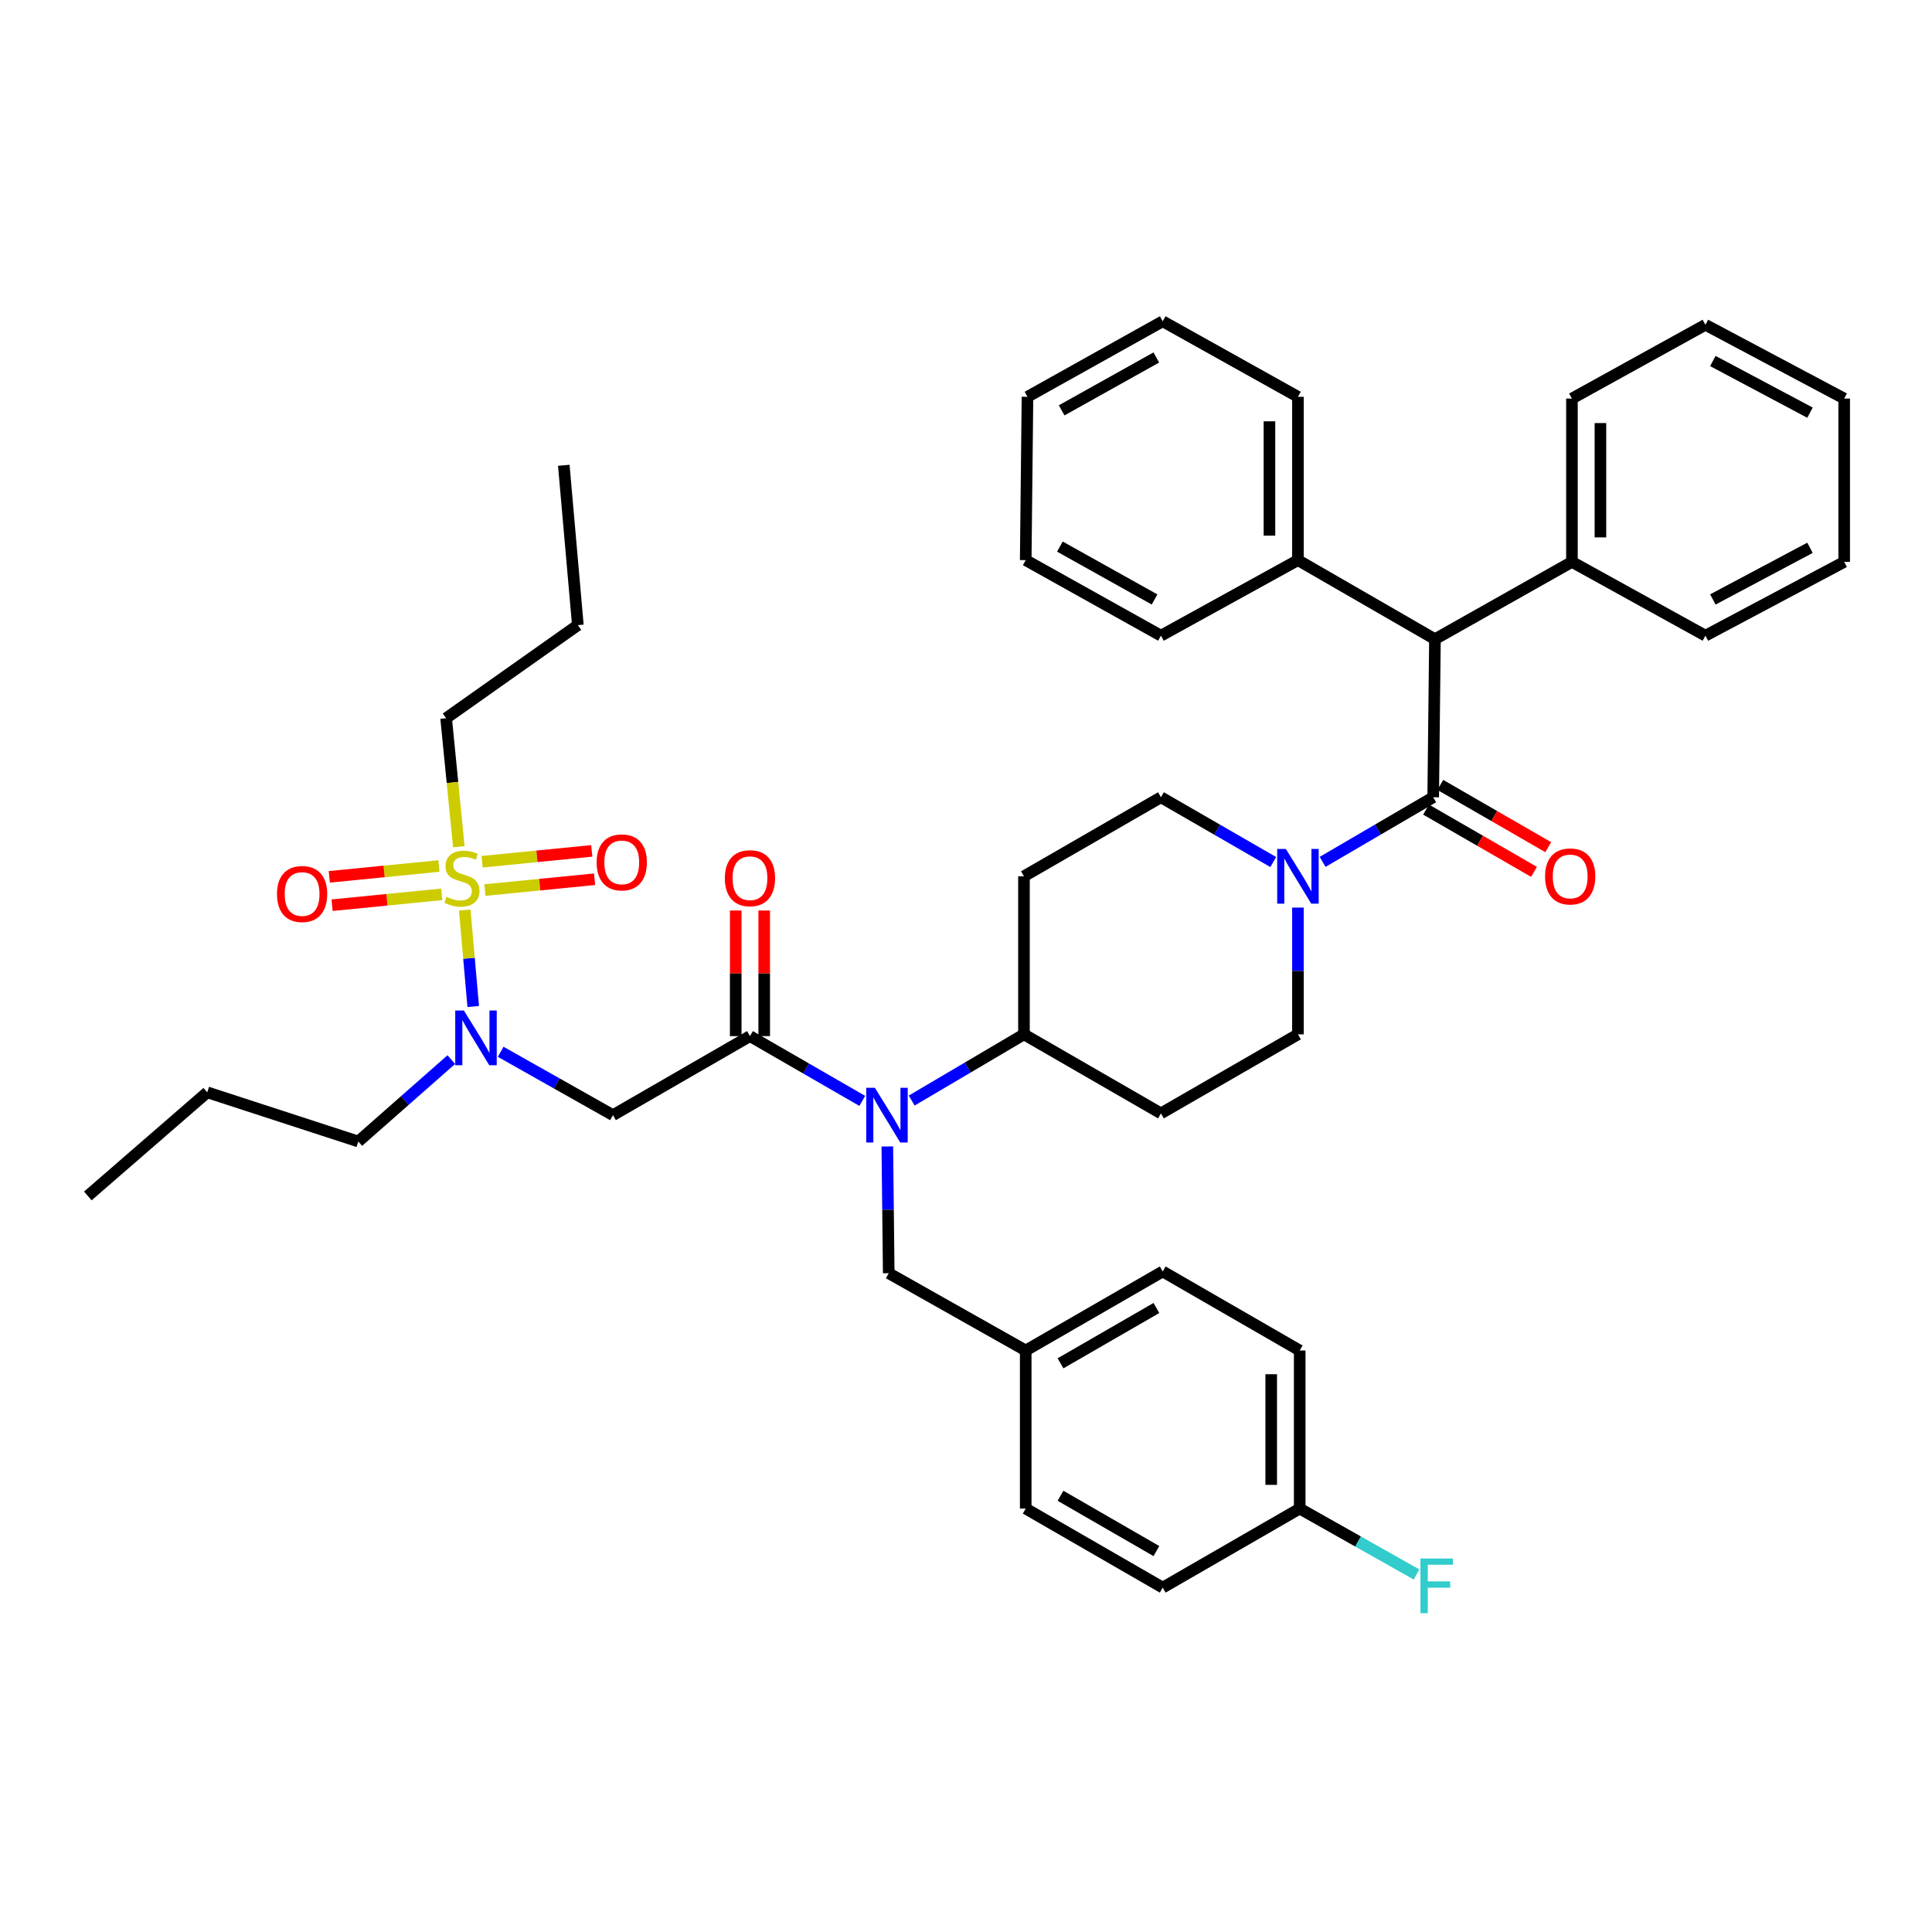 <?xml version='1.0' encoding='iso-8859-1'?>
<svg version='1.1' baseProfile='full'
              xmlns='http://www.w3.org/2000/svg'
                      xmlns:rdkit='http://www.rdkit.org/xml'
                      xmlns:xlink='http://www.w3.org/1999/xlink'
                  xml:space='preserve'
width='1000px' height='1000px' viewBox='0 0 1000 1000'>
<!-- END OF HEADER -->
<rect style='opacity:1.0;fill:#FFFFFF;stroke:none' width='1000' height='1000' x='0' y='0'> </rect>
<path class='bond-0' d='M 671.813,469.769 L 671.813,502.576' style='fill:none;fill-rule:evenodd;stroke:#0000FF;stroke-width:6px;stroke-linecap:butt;stroke-linejoin:miter;stroke-opacity:1' />
<path class='bond-0' d='M 671.813,502.576 L 671.813,535.382' style='fill:none;fill-rule:evenodd;stroke:#000000;stroke-width:6px;stroke-linecap:butt;stroke-linejoin:miter;stroke-opacity:1' />
<path class='bond-1' d='M 684.58,446.104 L 713.2,429.381' style='fill:none;fill-rule:evenodd;stroke:#0000FF;stroke-width:6px;stroke-linecap:butt;stroke-linejoin:miter;stroke-opacity:1' />
<path class='bond-1' d='M 713.2,429.381 L 741.819,412.658' style='fill:none;fill-rule:evenodd;stroke:#000000;stroke-width:6px;stroke-linecap:butt;stroke-linejoin:miter;stroke-opacity:1' />
<path class='bond-2' d='M 659.027,446.187 L 629.967,429.423' style='fill:none;fill-rule:evenodd;stroke:#0000FF;stroke-width:6px;stroke-linecap:butt;stroke-linejoin:miter;stroke-opacity:1' />
<path class='bond-2' d='M 629.967,429.423 L 600.907,412.658' style='fill:none;fill-rule:evenodd;stroke:#000000;stroke-width:6px;stroke-linecap:butt;stroke-linejoin:miter;stroke-opacity:1' />
<path class='bond-3' d='M 742.728,330.84 L 813.634,290.836' style='fill:none;fill-rule:evenodd;stroke:#000000;stroke-width:6px;stroke-linecap:butt;stroke-linejoin:miter;stroke-opacity:1' />
<path class='bond-4' d='M 742.728,330.84 L 671.813,289.926' style='fill:none;fill-rule:evenodd;stroke:#000000;stroke-width:6px;stroke-linecap:butt;stroke-linejoin:miter;stroke-opacity:1' />
<path class='bond-5' d='M 742.728,330.84 L 741.819,412.658' style='fill:none;fill-rule:evenodd;stroke:#000000;stroke-width:6px;stroke-linecap:butt;stroke-linejoin:miter;stroke-opacity:1' />
<path class='bond-6' d='M 738.134,419.045 L 766.064,435.158' style='fill:none;fill-rule:evenodd;stroke:#000000;stroke-width:6px;stroke-linecap:butt;stroke-linejoin:miter;stroke-opacity:1' />
<path class='bond-6' d='M 766.064,435.158 L 793.994,451.27' style='fill:none;fill-rule:evenodd;stroke:#FF0000;stroke-width:6px;stroke-linecap:butt;stroke-linejoin:miter;stroke-opacity:1' />
<path class='bond-6' d='M 745.503,406.272 L 773.433,422.384' style='fill:none;fill-rule:evenodd;stroke:#000000;stroke-width:6px;stroke-linecap:butt;stroke-linejoin:miter;stroke-opacity:1' />
<path class='bond-6' d='M 773.433,422.384 L 801.363,438.497' style='fill:none;fill-rule:evenodd;stroke:#FF0000;stroke-width:6px;stroke-linecap:butt;stroke-linejoin:miter;stroke-opacity:1' />
<path class='bond-7' d='M 813.634,290.836 L 813.634,206.297' style='fill:none;fill-rule:evenodd;stroke:#000000;stroke-width:6px;stroke-linecap:butt;stroke-linejoin:miter;stroke-opacity:1' />
<path class='bond-7' d='M 828.381,278.155 L 828.381,218.978' style='fill:none;fill-rule:evenodd;stroke:#000000;stroke-width:6px;stroke-linecap:butt;stroke-linejoin:miter;stroke-opacity:1' />
<path class='bond-8' d='M 813.634,290.836 L 882.722,329.021' style='fill:none;fill-rule:evenodd;stroke:#000000;stroke-width:6px;stroke-linecap:butt;stroke-linejoin:miter;stroke-opacity:1' />
<path class='bond-9' d='M 671.813,289.926 L 671.813,205.388' style='fill:none;fill-rule:evenodd;stroke:#000000;stroke-width:6px;stroke-linecap:butt;stroke-linejoin:miter;stroke-opacity:1' />
<path class='bond-9' d='M 657.067,277.246 L 657.067,218.069' style='fill:none;fill-rule:evenodd;stroke:#000000;stroke-width:6px;stroke-linecap:butt;stroke-linejoin:miter;stroke-opacity:1' />
<path class='bond-10' d='M 671.813,289.926 L 600.907,329.021' style='fill:none;fill-rule:evenodd;stroke:#000000;stroke-width:6px;stroke-linecap:butt;stroke-linejoin:miter;stroke-opacity:1' />
<path class='bond-11' d='M 259.143,544.407 L 288.209,560.802' style='fill:none;fill-rule:evenodd;stroke:#0000FF;stroke-width:6px;stroke-linecap:butt;stroke-linejoin:miter;stroke-opacity:1' />
<path class='bond-11' d='M 288.209,560.802 L 317.274,577.197' style='fill:none;fill-rule:evenodd;stroke:#000000;stroke-width:6px;stroke-linecap:butt;stroke-linejoin:miter;stroke-opacity:1' />
<path class='bond-12' d='M 244.94,520.965 L 242.744,495.993' style='fill:none;fill-rule:evenodd;stroke:#0000FF;stroke-width:6px;stroke-linecap:butt;stroke-linejoin:miter;stroke-opacity:1' />
<path class='bond-12' d='M 242.744,495.993 L 240.548,471.022' style='fill:none;fill-rule:evenodd;stroke:#CCCC00;stroke-width:6px;stroke-linecap:butt;stroke-linejoin:miter;stroke-opacity:1' />
<path class='bond-13' d='M 233.599,548.445 L 209.528,569.641' style='fill:none;fill-rule:evenodd;stroke:#0000FF;stroke-width:6px;stroke-linecap:butt;stroke-linejoin:miter;stroke-opacity:1' />
<path class='bond-13' d='M 209.528,569.641 L 185.456,590.837' style='fill:none;fill-rule:evenodd;stroke:#000000;stroke-width:6px;stroke-linecap:butt;stroke-linejoin:miter;stroke-opacity:1' />
<path class='bond-14' d='M 230.909,371.745 L 299.095,323.565' style='fill:none;fill-rule:evenodd;stroke:#000000;stroke-width:6px;stroke-linecap:butt;stroke-linejoin:miter;stroke-opacity:1' />
<path class='bond-15' d='M 230.909,371.745 L 234.199,405.01' style='fill:none;fill-rule:evenodd;stroke:#000000;stroke-width:6px;stroke-linecap:butt;stroke-linejoin:miter;stroke-opacity:1' />
<path class='bond-15' d='M 234.199,405.01 L 237.49,438.275' style='fill:none;fill-rule:evenodd;stroke:#CCCC00;stroke-width:6px;stroke-linecap:butt;stroke-linejoin:miter;stroke-opacity:1' />
<path class='bond-16' d='M 250.977,460.707 L 279.363,457.898' style='fill:none;fill-rule:evenodd;stroke:#CCCC00;stroke-width:6px;stroke-linecap:butt;stroke-linejoin:miter;stroke-opacity:1' />
<path class='bond-16' d='M 279.363,457.898 L 307.749,455.09' style='fill:none;fill-rule:evenodd;stroke:#FF0000;stroke-width:6px;stroke-linecap:butt;stroke-linejoin:miter;stroke-opacity:1' />
<path class='bond-16' d='M 249.525,446.032 L 277.911,443.223' style='fill:none;fill-rule:evenodd;stroke:#CCCC00;stroke-width:6px;stroke-linecap:butt;stroke-linejoin:miter;stroke-opacity:1' />
<path class='bond-16' d='M 277.911,443.223 L 306.297,440.415' style='fill:none;fill-rule:evenodd;stroke:#FF0000;stroke-width:6px;stroke-linecap:butt;stroke-linejoin:miter;stroke-opacity:1' />
<path class='bond-17' d='M 227.209,448.239 L 198.823,451.048' style='fill:none;fill-rule:evenodd;stroke:#CCCC00;stroke-width:6px;stroke-linecap:butt;stroke-linejoin:miter;stroke-opacity:1' />
<path class='bond-17' d='M 198.823,451.048 L 170.437,453.856' style='fill:none;fill-rule:evenodd;stroke:#FF0000;stroke-width:6px;stroke-linecap:butt;stroke-linejoin:miter;stroke-opacity:1' />
<path class='bond-17' d='M 228.66,462.914 L 200.275,465.723' style='fill:none;fill-rule:evenodd;stroke:#CCCC00;stroke-width:6px;stroke-linecap:butt;stroke-linejoin:miter;stroke-opacity:1' />
<path class='bond-17' d='M 200.275,465.723 L 171.889,468.531' style='fill:none;fill-rule:evenodd;stroke:#FF0000;stroke-width:6px;stroke-linecap:butt;stroke-linejoin:miter;stroke-opacity:1' />
<path class='bond-18' d='M 299.095,323.565 L 291.82,240.837' style='fill:none;fill-rule:evenodd;stroke:#000000;stroke-width:6px;stroke-linecap:butt;stroke-linejoin:miter;stroke-opacity:1' />
<path class='bond-19' d='M 185.456,590.837 L 107.275,565.383' style='fill:none;fill-rule:evenodd;stroke:#000000;stroke-width:6px;stroke-linecap:butt;stroke-linejoin:miter;stroke-opacity:1' />
<path class='bond-20' d='M 107.275,565.383 L 45.455,619.02' style='fill:none;fill-rule:evenodd;stroke:#000000;stroke-width:6px;stroke-linecap:butt;stroke-linejoin:miter;stroke-opacity:1' />
<path class='bond-21' d='M 471.893,569.65 L 500.947,552.516' style='fill:none;fill-rule:evenodd;stroke:#0000FF;stroke-width:6px;stroke-linecap:butt;stroke-linejoin:miter;stroke-opacity:1' />
<path class='bond-21' d='M 500.947,552.516 L 530.001,535.382' style='fill:none;fill-rule:evenodd;stroke:#000000;stroke-width:6px;stroke-linecap:butt;stroke-linejoin:miter;stroke-opacity:1' />
<path class='bond-22' d='M 446.308,569.821 L 417.244,553.056' style='fill:none;fill-rule:evenodd;stroke:#0000FF;stroke-width:6px;stroke-linecap:butt;stroke-linejoin:miter;stroke-opacity:1' />
<path class='bond-22' d='M 417.244,553.056 L 388.18,536.292' style='fill:none;fill-rule:evenodd;stroke:#000000;stroke-width:6px;stroke-linecap:butt;stroke-linejoin:miter;stroke-opacity:1' />
<path class='bond-23' d='M 459.275,593.403 L 459.64,626.209' style='fill:none;fill-rule:evenodd;stroke:#0000FF;stroke-width:6px;stroke-linecap:butt;stroke-linejoin:miter;stroke-opacity:1' />
<path class='bond-23' d='M 459.64,626.209 L 460.004,659.016' style='fill:none;fill-rule:evenodd;stroke:#000000;stroke-width:6px;stroke-linecap:butt;stroke-linejoin:miter;stroke-opacity:1' />
<path class='bond-24' d='M 395.554,536.292 L 395.554,503.785' style='fill:none;fill-rule:evenodd;stroke:#000000;stroke-width:6px;stroke-linecap:butt;stroke-linejoin:miter;stroke-opacity:1' />
<path class='bond-24' d='M 395.554,503.785 L 395.554,471.279' style='fill:none;fill-rule:evenodd;stroke:#FF0000;stroke-width:6px;stroke-linecap:butt;stroke-linejoin:miter;stroke-opacity:1' />
<path class='bond-24' d='M 380.807,536.292 L 380.807,503.785' style='fill:none;fill-rule:evenodd;stroke:#000000;stroke-width:6px;stroke-linecap:butt;stroke-linejoin:miter;stroke-opacity:1' />
<path class='bond-24' d='M 380.807,503.785 L 380.807,471.279' style='fill:none;fill-rule:evenodd;stroke:#FF0000;stroke-width:6px;stroke-linecap:butt;stroke-linejoin:miter;stroke-opacity:1' />
<path class='bond-25' d='M 388.18,536.292 L 317.274,577.197' style='fill:none;fill-rule:evenodd;stroke:#000000;stroke-width:6px;stroke-linecap:butt;stroke-linejoin:miter;stroke-opacity:1' />
<path class='bond-26' d='M 671.813,535.382 L 600.907,576.288' style='fill:none;fill-rule:evenodd;stroke:#000000;stroke-width:6px;stroke-linecap:butt;stroke-linejoin:miter;stroke-opacity:1' />
<path class='bond-27' d='M 600.907,412.658 L 530.001,453.564' style='fill:none;fill-rule:evenodd;stroke:#000000;stroke-width:6px;stroke-linecap:butt;stroke-linejoin:miter;stroke-opacity:1' />
<path class='bond-28' d='M 530.001,453.564 L 530.001,535.382' style='fill:none;fill-rule:evenodd;stroke:#000000;stroke-width:6px;stroke-linecap:butt;stroke-linejoin:miter;stroke-opacity:1' />
<path class='bond-29' d='M 530.001,535.382 L 600.907,576.288' style='fill:none;fill-rule:evenodd;stroke:#000000;stroke-width:6px;stroke-linecap:butt;stroke-linejoin:miter;stroke-opacity:1' />
<path class='bond-30' d='M 672.723,780.838 L 672.723,699.02' style='fill:none;fill-rule:evenodd;stroke:#000000;stroke-width:6px;stroke-linecap:butt;stroke-linejoin:miter;stroke-opacity:1' />
<path class='bond-30' d='M 657.976,768.566 L 657.976,711.292' style='fill:none;fill-rule:evenodd;stroke:#000000;stroke-width:6px;stroke-linecap:butt;stroke-linejoin:miter;stroke-opacity:1' />
<path class='bond-31' d='M 672.723,780.838 L 601.817,821.744' style='fill:none;fill-rule:evenodd;stroke:#000000;stroke-width:6px;stroke-linecap:butt;stroke-linejoin:miter;stroke-opacity:1' />
<path class='bond-32' d='M 672.723,780.838 L 702.952,797.888' style='fill:none;fill-rule:evenodd;stroke:#000000;stroke-width:6px;stroke-linecap:butt;stroke-linejoin:miter;stroke-opacity:1' />
<path class='bond-32' d='M 702.952,797.888 L 733.182,814.937' style='fill:none;fill-rule:evenodd;stroke:#33CCCC;stroke-width:6px;stroke-linecap:butt;stroke-linejoin:miter;stroke-opacity:1' />
<path class='bond-33' d='M 672.723,699.02 L 601.817,658.106' style='fill:none;fill-rule:evenodd;stroke:#000000;stroke-width:6px;stroke-linecap:butt;stroke-linejoin:miter;stroke-opacity:1' />
<path class='bond-34' d='M 601.817,658.106 L 530.91,699.02' style='fill:none;fill-rule:evenodd;stroke:#000000;stroke-width:6px;stroke-linecap:butt;stroke-linejoin:miter;stroke-opacity:1' />
<path class='bond-34' d='M 598.551,677.016 L 548.916,705.655' style='fill:none;fill-rule:evenodd;stroke:#000000;stroke-width:6px;stroke-linecap:butt;stroke-linejoin:miter;stroke-opacity:1' />
<path class='bond-35' d='M 530.91,780.838 L 530.91,699.02' style='fill:none;fill-rule:evenodd;stroke:#000000;stroke-width:6px;stroke-linecap:butt;stroke-linejoin:miter;stroke-opacity:1' />
<path class='bond-36' d='M 530.91,780.838 L 601.817,821.744' style='fill:none;fill-rule:evenodd;stroke:#000000;stroke-width:6px;stroke-linecap:butt;stroke-linejoin:miter;stroke-opacity:1' />
<path class='bond-36' d='M 548.915,774.201 L 598.55,802.834' style='fill:none;fill-rule:evenodd;stroke:#000000;stroke-width:6px;stroke-linecap:butt;stroke-linejoin:miter;stroke-opacity:1' />
<path class='bond-37' d='M 530.91,699.02 L 460.004,659.016' style='fill:none;fill-rule:evenodd;stroke:#000000;stroke-width:6px;stroke-linecap:butt;stroke-linejoin:miter;stroke-opacity:1' />
<path class='bond-38' d='M 671.813,205.388 L 601.817,166.293' style='fill:none;fill-rule:evenodd;stroke:#000000;stroke-width:6px;stroke-linecap:butt;stroke-linejoin:miter;stroke-opacity:1' />
<path class='bond-39' d='M 600.907,329.021 L 530.91,289.926' style='fill:none;fill-rule:evenodd;stroke:#000000;stroke-width:6px;stroke-linecap:butt;stroke-linejoin:miter;stroke-opacity:1' />
<path class='bond-39' d='M 597.598,310.282 L 548.601,282.916' style='fill:none;fill-rule:evenodd;stroke:#000000;stroke-width:6px;stroke-linecap:butt;stroke-linejoin:miter;stroke-opacity:1' />
<path class='bond-40' d='M 813.634,206.297 L 882.722,168.112' style='fill:none;fill-rule:evenodd;stroke:#000000;stroke-width:6px;stroke-linecap:butt;stroke-linejoin:miter;stroke-opacity:1' />
<path class='bond-41' d='M 882.722,329.021 L 954.545,290.836' style='fill:none;fill-rule:evenodd;stroke:#000000;stroke-width:6px;stroke-linecap:butt;stroke-linejoin:miter;stroke-opacity:1' />
<path class='bond-41' d='M 886.573,310.272 L 936.849,283.543' style='fill:none;fill-rule:evenodd;stroke:#000000;stroke-width:6px;stroke-linecap:butt;stroke-linejoin:miter;stroke-opacity:1' />
<path class='bond-42' d='M 601.817,166.293 L 531.82,205.388' style='fill:none;fill-rule:evenodd;stroke:#000000;stroke-width:6px;stroke-linecap:butt;stroke-linejoin:miter;stroke-opacity:1' />
<path class='bond-42' d='M 598.508,185.032 L 549.51,212.398' style='fill:none;fill-rule:evenodd;stroke:#000000;stroke-width:6px;stroke-linecap:butt;stroke-linejoin:miter;stroke-opacity:1' />
<path class='bond-43' d='M 530.91,289.926 L 531.82,205.388' style='fill:none;fill-rule:evenodd;stroke:#000000;stroke-width:6px;stroke-linecap:butt;stroke-linejoin:miter;stroke-opacity:1' />
<path class='bond-44' d='M 882.722,168.112 L 954.545,206.297' style='fill:none;fill-rule:evenodd;stroke:#000000;stroke-width:6px;stroke-linecap:butt;stroke-linejoin:miter;stroke-opacity:1' />
<path class='bond-44' d='M 886.573,186.86 L 936.849,213.59' style='fill:none;fill-rule:evenodd;stroke:#000000;stroke-width:6px;stroke-linecap:butt;stroke-linejoin:miter;stroke-opacity:1' />
<path class='bond-45' d='M 954.545,290.836 L 954.545,206.297' style='fill:none;fill-rule:evenodd;stroke:#000000;stroke-width:6px;stroke-linecap:butt;stroke-linejoin:miter;stroke-opacity:1' />
<path  class='atom-0' d='M 665.553 439.404
L 674.833 454.404
Q 675.753 455.884, 677.233 458.564
Q 678.713 461.244, 678.793 461.404
L 678.793 439.404
L 682.553 439.404
L 682.553 467.724
L 678.673 467.724
L 668.713 451.324
Q 667.553 449.404, 666.313 447.204
Q 665.113 445.004, 664.753 444.324
L 664.753 467.724
L 661.073 467.724
L 661.073 439.404
L 665.553 439.404
' fill='#0000FF'/>
<path  class='atom-3' d='M 799.725 453.644
Q 799.725 446.844, 803.085 443.044
Q 806.445 439.244, 812.725 439.244
Q 819.005 439.244, 822.365 443.044
Q 825.725 446.844, 825.725 453.644
Q 825.725 460.524, 822.325 464.444
Q 818.925 468.324, 812.725 468.324
Q 806.485 468.324, 803.085 464.444
Q 799.725 460.564, 799.725 453.644
M 812.725 465.124
Q 817.045 465.124, 819.365 462.244
Q 821.725 459.324, 821.725 453.644
Q 821.725 448.084, 819.365 445.284
Q 817.045 442.444, 812.725 442.444
Q 808.405 442.444, 806.045 445.244
Q 803.725 448.044, 803.725 453.644
Q 803.725 459.364, 806.045 462.244
Q 808.405 465.124, 812.725 465.124
' fill='#FF0000'/>
<path  class='atom-6' d='M 240.108 523.041
L 249.388 538.041
Q 250.308 539.521, 251.788 542.201
Q 253.268 544.881, 253.348 545.041
L 253.348 523.041
L 257.108 523.041
L 257.108 551.361
L 253.228 551.361
L 243.268 534.961
Q 242.108 533.041, 240.868 530.841
Q 239.668 528.641, 239.308 527.961
L 239.308 551.361
L 235.628 551.361
L 235.628 523.041
L 240.108 523.041
' fill='#0000FF'/>
<path  class='atom-8' d='M 231.093 464.193
Q 231.413 464.313, 232.733 464.873
Q 234.053 465.433, 235.493 465.793
Q 236.973 466.113, 238.413 466.113
Q 241.093 466.113, 242.653 464.833
Q 244.213 463.513, 244.213 461.233
Q 244.213 459.673, 243.413 458.713
Q 242.653 457.753, 241.453 457.233
Q 240.253 456.713, 238.253 456.113
Q 235.733 455.353, 234.213 454.633
Q 232.733 453.913, 231.653 452.393
Q 230.613 450.873, 230.613 448.313
Q 230.613 444.753, 233.013 442.553
Q 235.453 440.353, 240.253 440.353
Q 243.533 440.353, 247.253 441.913
L 246.333 444.993
Q 242.933 443.593, 240.373 443.593
Q 237.613 443.593, 236.093 444.753
Q 234.573 445.873, 234.613 447.833
Q 234.613 449.353, 235.373 450.273
Q 236.173 451.193, 237.293 451.713
Q 238.453 452.233, 240.373 452.833
Q 242.933 453.633, 244.453 454.433
Q 245.973 455.233, 247.053 456.873
Q 248.173 458.473, 248.173 461.233
Q 248.173 465.153, 245.533 467.273
Q 242.933 469.353, 238.573 469.353
Q 236.053 469.353, 234.133 468.793
Q 232.253 468.273, 230.013 467.353
L 231.093 464.193
' fill='#CCCC00'/>
<path  class='atom-9' d='M 308.821 446.369
Q 308.821 439.569, 312.181 435.769
Q 315.541 431.969, 321.821 431.969
Q 328.101 431.969, 331.461 435.769
Q 334.821 439.569, 334.821 446.369
Q 334.821 453.249, 331.421 457.169
Q 328.021 461.049, 321.821 461.049
Q 315.581 461.049, 312.181 457.169
Q 308.821 453.289, 308.821 446.369
M 321.821 457.849
Q 326.141 457.849, 328.461 454.969
Q 330.821 452.049, 330.821 446.369
Q 330.821 440.809, 328.461 438.009
Q 326.141 435.169, 321.821 435.169
Q 317.501 435.169, 315.141 437.969
Q 312.821 440.769, 312.821 446.369
Q 312.821 452.089, 315.141 454.969
Q 317.501 457.849, 321.821 457.849
' fill='#FF0000'/>
<path  class='atom-10' d='M 143.365 462.737
Q 143.365 455.937, 146.725 452.137
Q 150.085 448.337, 156.365 448.337
Q 162.645 448.337, 166.005 452.137
Q 169.365 455.937, 169.365 462.737
Q 169.365 469.617, 165.965 473.537
Q 162.565 477.417, 156.365 477.417
Q 150.125 477.417, 146.725 473.537
Q 143.365 469.657, 143.365 462.737
M 156.365 474.217
Q 160.685 474.217, 163.005 471.337
Q 165.365 468.417, 165.365 462.737
Q 165.365 457.177, 163.005 454.377
Q 160.685 451.537, 156.365 451.537
Q 152.045 451.537, 149.685 454.337
Q 147.365 457.137, 147.365 462.737
Q 147.365 468.457, 149.685 471.337
Q 152.045 474.217, 156.365 474.217
' fill='#FF0000'/>
<path  class='atom-15' d='M 452.835 563.037
L 462.115 578.037
Q 463.035 579.517, 464.515 582.197
Q 465.995 584.877, 466.075 585.037
L 466.075 563.037
L 469.835 563.037
L 469.835 591.357
L 465.955 591.357
L 455.995 574.957
Q 454.835 573.037, 453.595 570.837
Q 452.395 568.637, 452.035 567.957
L 452.035 591.357
L 448.355 591.357
L 448.355 563.037
L 452.835 563.037
' fill='#0000FF'/>
<path  class='atom-17' d='M 375.18 454.553
Q 375.18 447.753, 378.54 443.953
Q 381.9 440.153, 388.18 440.153
Q 394.46 440.153, 397.82 443.953
Q 401.18 447.753, 401.18 454.553
Q 401.18 461.433, 397.78 465.353
Q 394.38 469.233, 388.18 469.233
Q 381.94 469.233, 378.54 465.353
Q 375.18 461.473, 375.18 454.553
M 388.18 466.033
Q 392.5 466.033, 394.82 463.153
Q 397.18 460.233, 397.18 454.553
Q 397.18 448.993, 394.82 446.193
Q 392.5 443.353, 388.18 443.353
Q 383.86 443.353, 381.5 446.153
Q 379.18 448.953, 379.18 454.553
Q 379.18 460.273, 381.5 463.153
Q 383.86 466.033, 388.18 466.033
' fill='#FF0000'/>
<path  class='atom-29' d='M 735.217 806.674
L 752.057 806.674
L 752.057 809.914
L 739.017 809.914
L 739.017 818.514
L 750.617 818.514
L 750.617 821.794
L 739.017 821.794
L 739.017 834.994
L 735.217 834.994
L 735.217 806.674
' fill='#33CCCC'/>
</svg>

